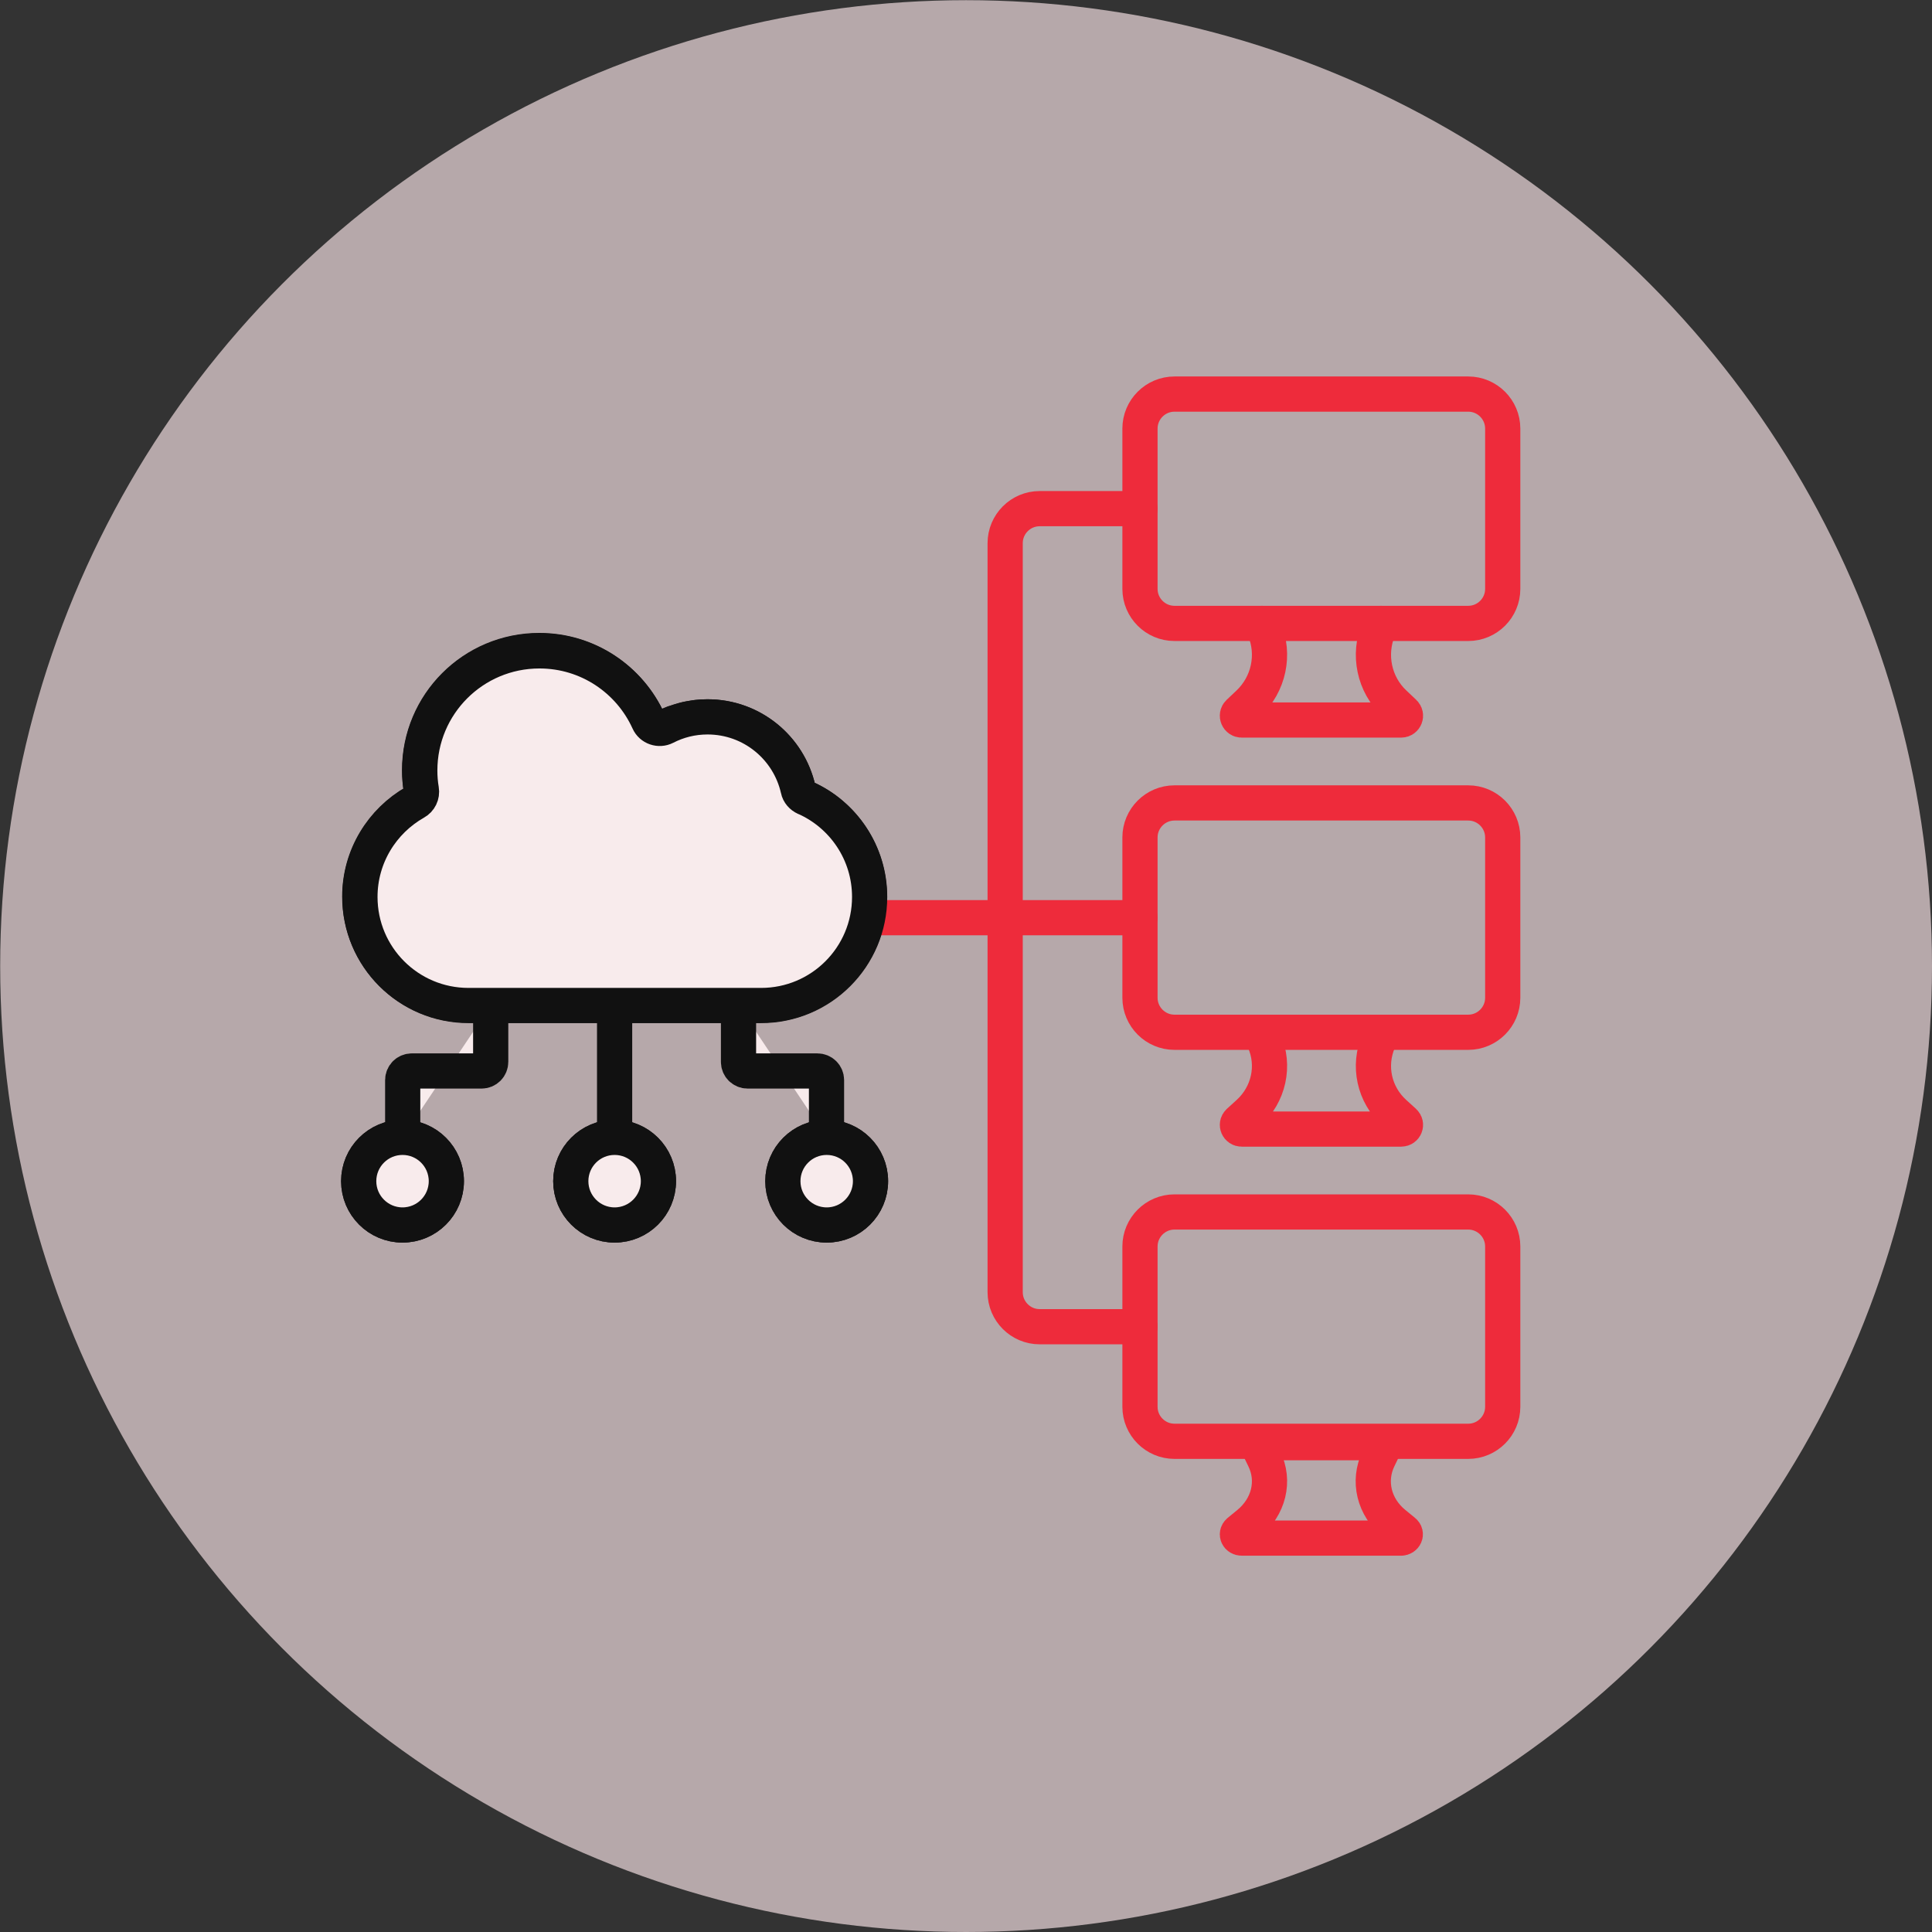 <svg xmlns="http://www.w3.org/2000/svg" id="Layer_2" viewBox="0 0 109.77 109.77"><rect x="0" y="0" width="109.77" height="109.77" fill="#333333" stroke="none"/><defs><style> .cls-1 { fill: #f8ebec; stroke: #111; } .cls-1, .cls-2 { stroke-linecap: round; stroke-linejoin: round; stroke-width: 2px; } .cls-2 { fill: none; stroke: #ee2b3b; } .cls-3 { fill: #f4dfe3; opacity: .68; } </style></defs><g id="Layer_1-2" data-name="Layer_1"><circle class="cls-3" cx="54.89" cy="54.89" r="54.88"></circle><g><path class="cls-2" d="M79.61,87.39h-9.06c-.22,0-.33-.23-.17-.37l.55-.45c1.16-.95,1.52-2.42.9-3.69l-.44-.91h7.37l-.44.91c-.61,1.27-.26,2.75.9,3.69l.55.45c.16.13.05.37-.17.37Z"></path><circle class="cls-1" cx="22.87" cy="67.11" r="2.49"></circle><g><circle class="cls-1" cx="46.97" cy="67.11" r="2.49"></circle><circle class="cls-1" cx="34.92" cy="67.11" r="2.49"></circle></g><path class="cls-1" d="M49.4,50.96c0-1.88-.84-3.57-2.17-4.7-.44-.38-.94-.69-1.48-.93-.05-.02-.1-.05-.14-.08-.13-.1-.23-.24-.26-.4-.53-2.36-2.63-4.12-5.15-4.12h0c-.2,0-.39.01-.58.03-.07,0-.13.02-.2.03-.12.02-.24.04-.36.06-.08.02-.16.04-.24.06-.1.03-.2.06-.3.09-.08.03-.16.05-.24.08-.01,0-.03,0-.04.01,0,0,0,0,0,0-.15.06-.3.12-.45.2-.35.18-.79.03-.95-.33-1.07-2.36-3.44-4-6.2-4-3.76,0-6.8,3.04-6.8,6.8,0,.37.03.74.09,1.09.05.29-.09.58-.35.72-1.87,1.06-3.14,3.07-3.14,5.37,0,3.41,2.76,6.17,6.17,6.17h12.7s0,0,0,0h3.92c.85,0,1.66-.17,2.4-.48,2.21-.94,3.77-3.13,3.77-5.68Z"></path><path class="cls-2" d="M64.77,75.38h-5.7c-1.08,0-1.96-.88-1.96-1.96V30.86c0-1.08.88-1.96,1.96-1.96h5.7"></path><line class="cls-2" x1="64.77" y1="52.14" x2="49.29" y2="52.14"></line><path class="cls-2" d="M78.46,58.84l-.13.3c-.61,1.42-.26,3.05.9,4.1l.55.5c.16.15.05.41-.17.41h-9.06c-.22,0-.33-.26-.17-.41l.55-.5c1.16-1.05,1.52-2.69.9-4.1l-.13-.3"></path><path class="cls-2" d="M78.46,35.42l-.13.31c-.61,1.46-.26,3.16.9,4.24l.55.52c.16.15.05.42-.17.42h-9.06c-.22,0-.33-.27-.17-.42l.55-.52c1.16-1.09,1.52-2.78.9-4.24l-.13-.31"></path><path class="cls-2" d="M83.42,68.86h-16.69c-1.08,0-1.96.88-1.96,1.96v9.11c0,1.08.88,1.96,1.96,1.96h16.69c1.08,0,1.96-.88,1.96-1.96v-9.11c0-1.08-.88-1.96-1.96-1.96Z"></path><path class="cls-2" d="M83.42,45.62h-16.69c-1.08,0-1.96.88-1.96,1.96v9.11c0,1.08.88,1.96,1.96,1.96h16.69c1.08,0,1.96-.88,1.96-1.96v-9.11c0-1.08-.88-1.96-1.96-1.96Z"></path><path class="cls-2" d="M83.42,22.39h-16.69c-1.08,0-1.96.88-1.96,1.96v9.11c0,1.08.88,1.96,1.96,1.96h16.69c1.08,0,1.96-.88,1.96-1.96v-9.11c0-1.08-.88-1.96-1.96-1.96Z"></path><line class="cls-1" x1="34.92" y1="57.13" x2="34.92" y2="64.62"></line><g><path class="cls-1" d="M27.88,57.13v3.2c0,.29-.23.52-.52.52h-3.96c-.29,0-.52.23-.52.52v3.24"></path><circle class="cls-1" cx="22.87" cy="67.11" r="2.49"></circle></g><g><path class="cls-1" d="M41.96,57.13v3.2c0,.29.23.52.52.52h3.96c.29,0,.52.23.52.52v3.24"></path><circle class="cls-1" cx="46.97" cy="67.11" r="2.49"></circle><circle class="cls-1" cx="34.92" cy="67.11" r="2.49"></circle></g><path class="cls-1" d="M45.75,45.33c-.2-.09-.36-.27-.4-.48-.53-2.36-2.63-4.12-5.15-4.12-.87,0-1.68.21-2.4.58-.35.18-.79.03-.95-.33-1.07-2.36-3.44-4-6.2-4-3.76,0-6.8,3.04-6.8,6.8,0,.37.03.74.09,1.09.05.29-.09.58-.35.72-1.87,1.06-3.14,3.07-3.14,5.37h0c0,3.41,2.76,6.17,6.17,6.17h16.62c3.41,0,6.17-2.76,6.17-6.17h0c0-2.51-1.5-4.67-3.65-5.63Z"></path></g></g></svg>